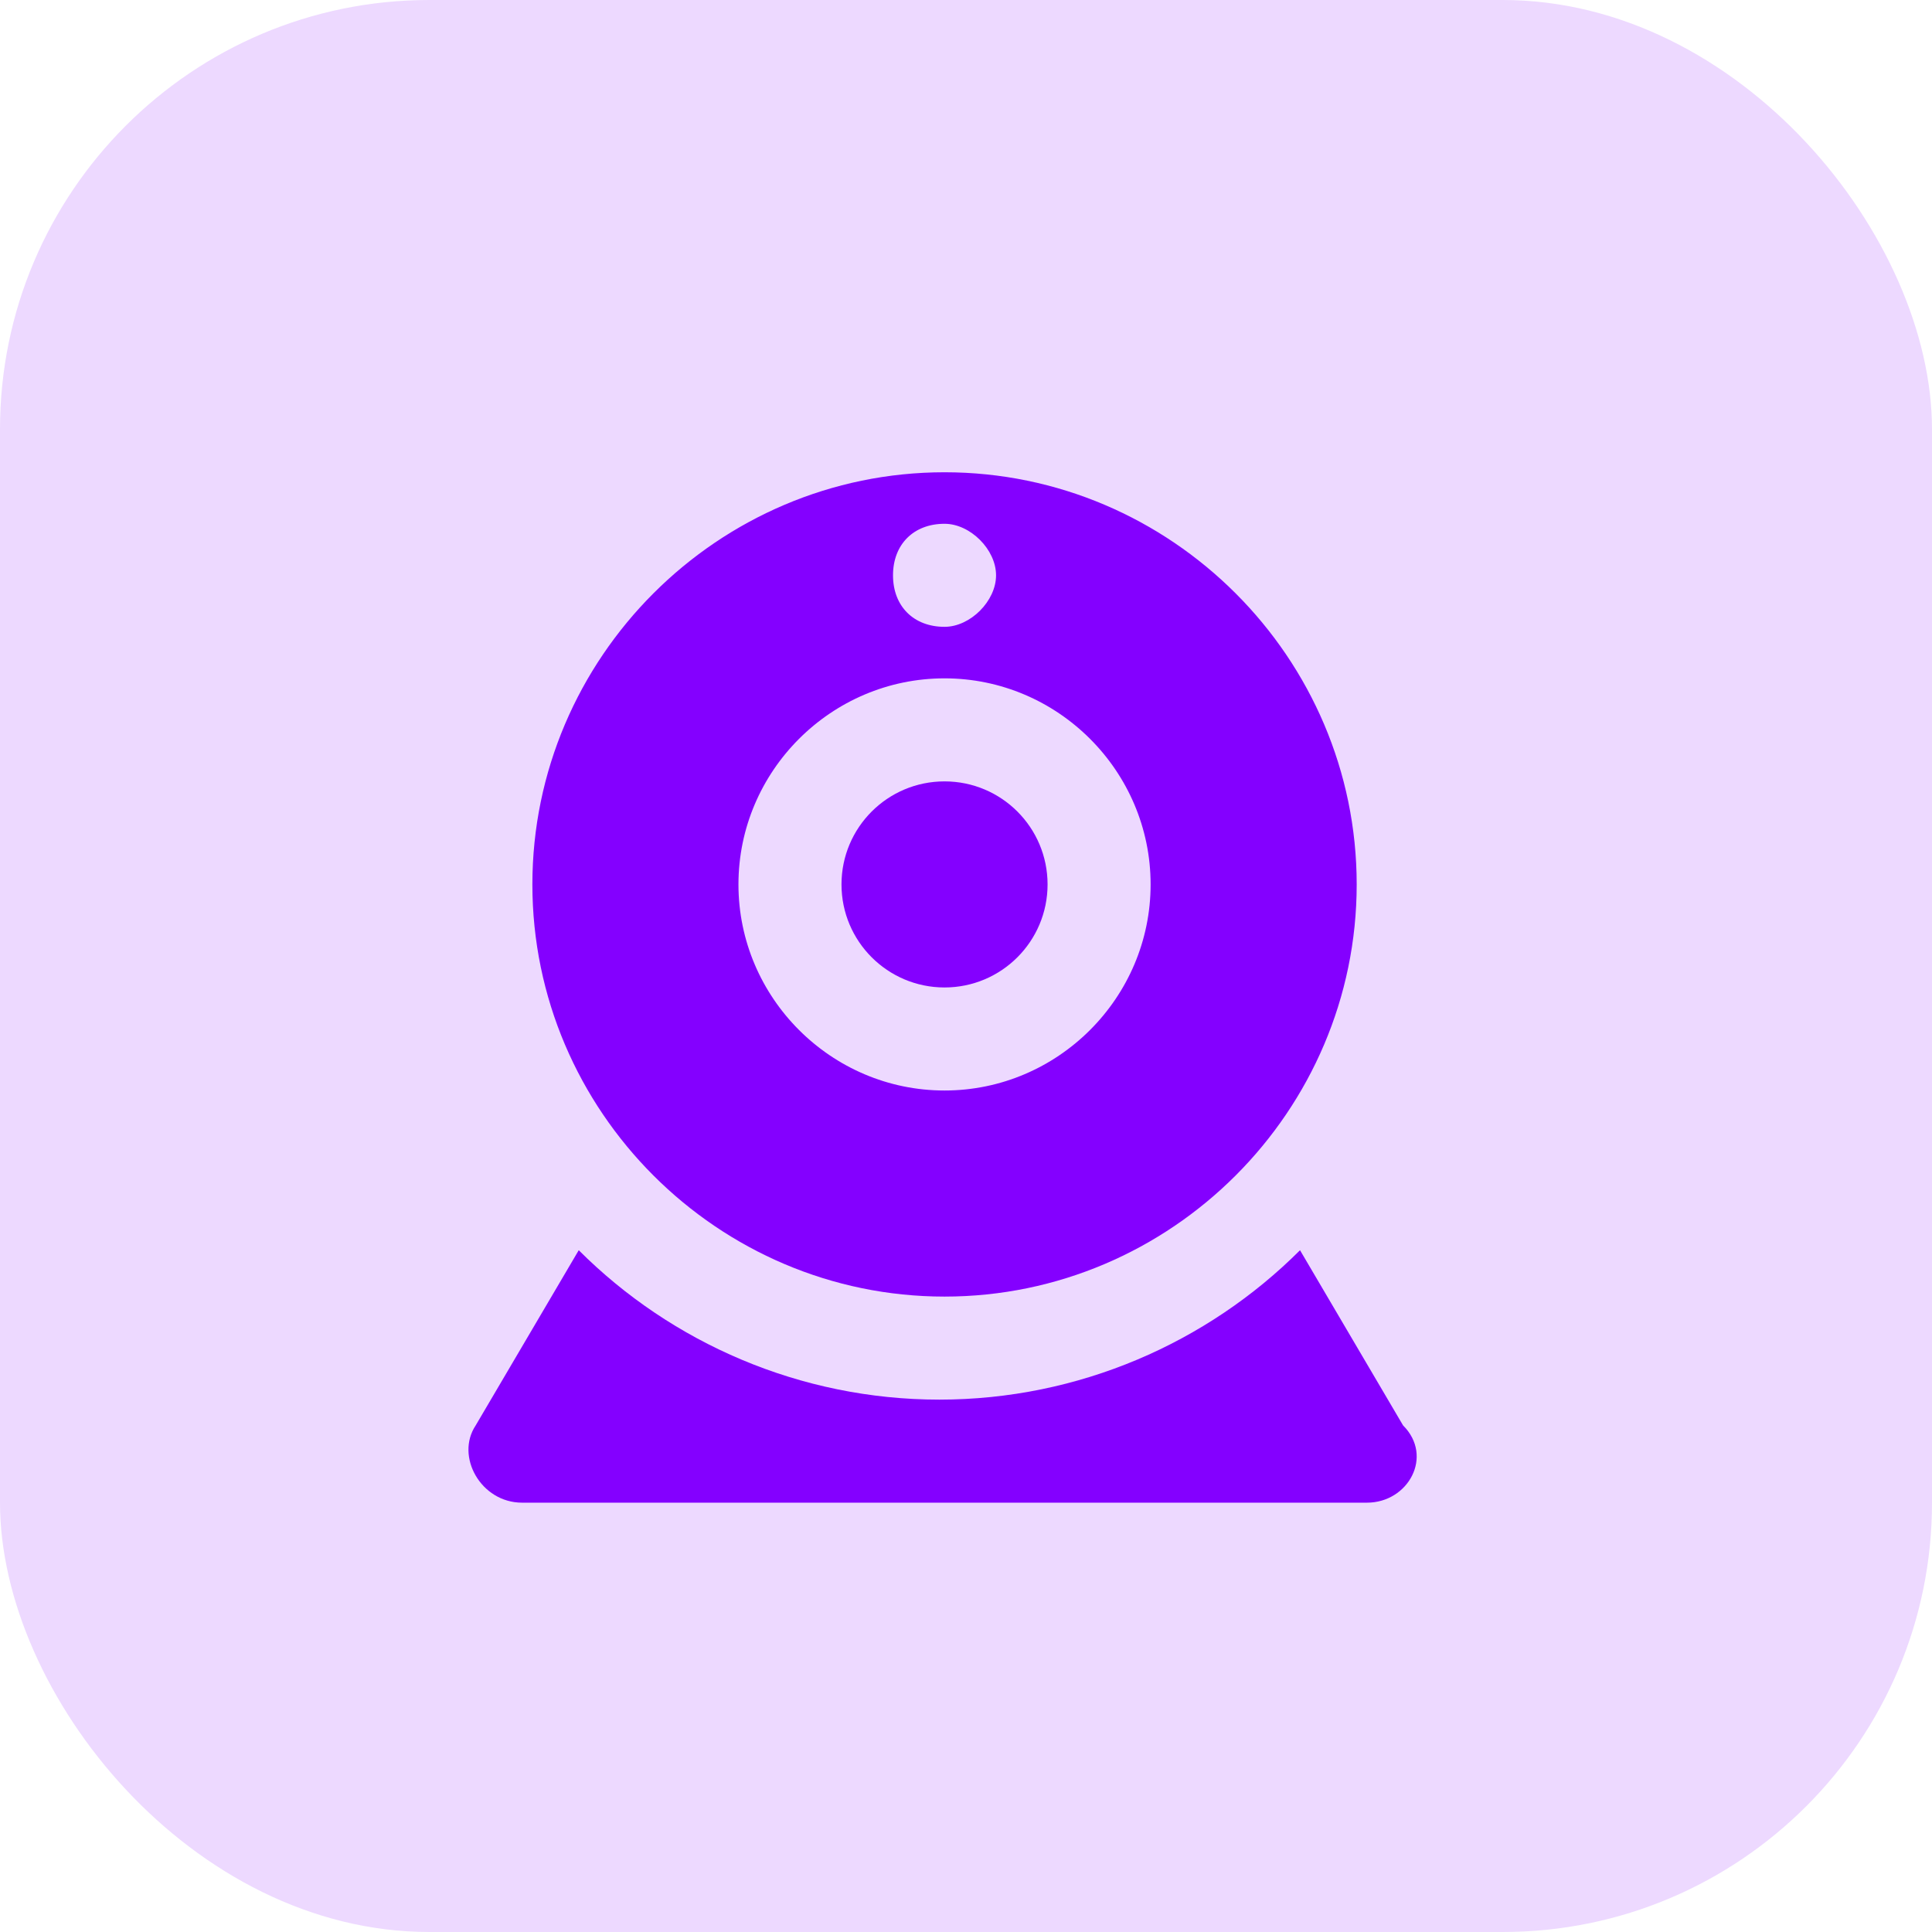 <svg width="45" height="45" viewBox="0 0 45 45" fill="none" xmlns="http://www.w3.org/2000/svg">
<rect width="45" height="45" rx="10" fill="#EDD9FF"/>
<path d="M22 23C23.326 23 24.4 21.925 24.4 20.6C24.4 19.274 23.326 18.2 22 18.2C20.674 18.2 19.6 19.274 19.6 20.6C19.6 21.925 20.674 23 22 23Z" fill="#8400FF"/>
<path d="M22 11C16.72 11 12.4 15.32 12.4 20.6C12.4 25.88 16.72 30.2 22 30.2C27.28 30.2 31.6 25.88 31.6 20.6C31.6 15.32 27.28 11 22 11ZM22 12.2C22.6 12.2 23.2 12.8 23.2 13.4C23.2 14 22.6 14.6 22 14.6C21.28 14.6 20.8 14.12 20.8 13.4C20.8 12.68 21.28 12.2 22 12.2ZM22 25.4C19.36 25.4 17.2 23.24 17.2 20.6C17.2 17.96 19.36 15.8 22 15.8C24.64 15.8 26.8 17.96 26.8 20.6C26.8 23.24 24.64 25.4 22 25.4Z" fill="#8400FF"/>
<path d="M31.84 35H12.16C11.2 35 10.6 33.92 11.08 33.2L13.48 29.12C15.64 31.28 18.64 32.6 21.88 32.6C25.12 32.6 28.12 31.28 30.28 29.12L32.68 33.2C33.4 33.92 32.8 35 31.84 35Z" fill="#8400FF"/>
</svg>
